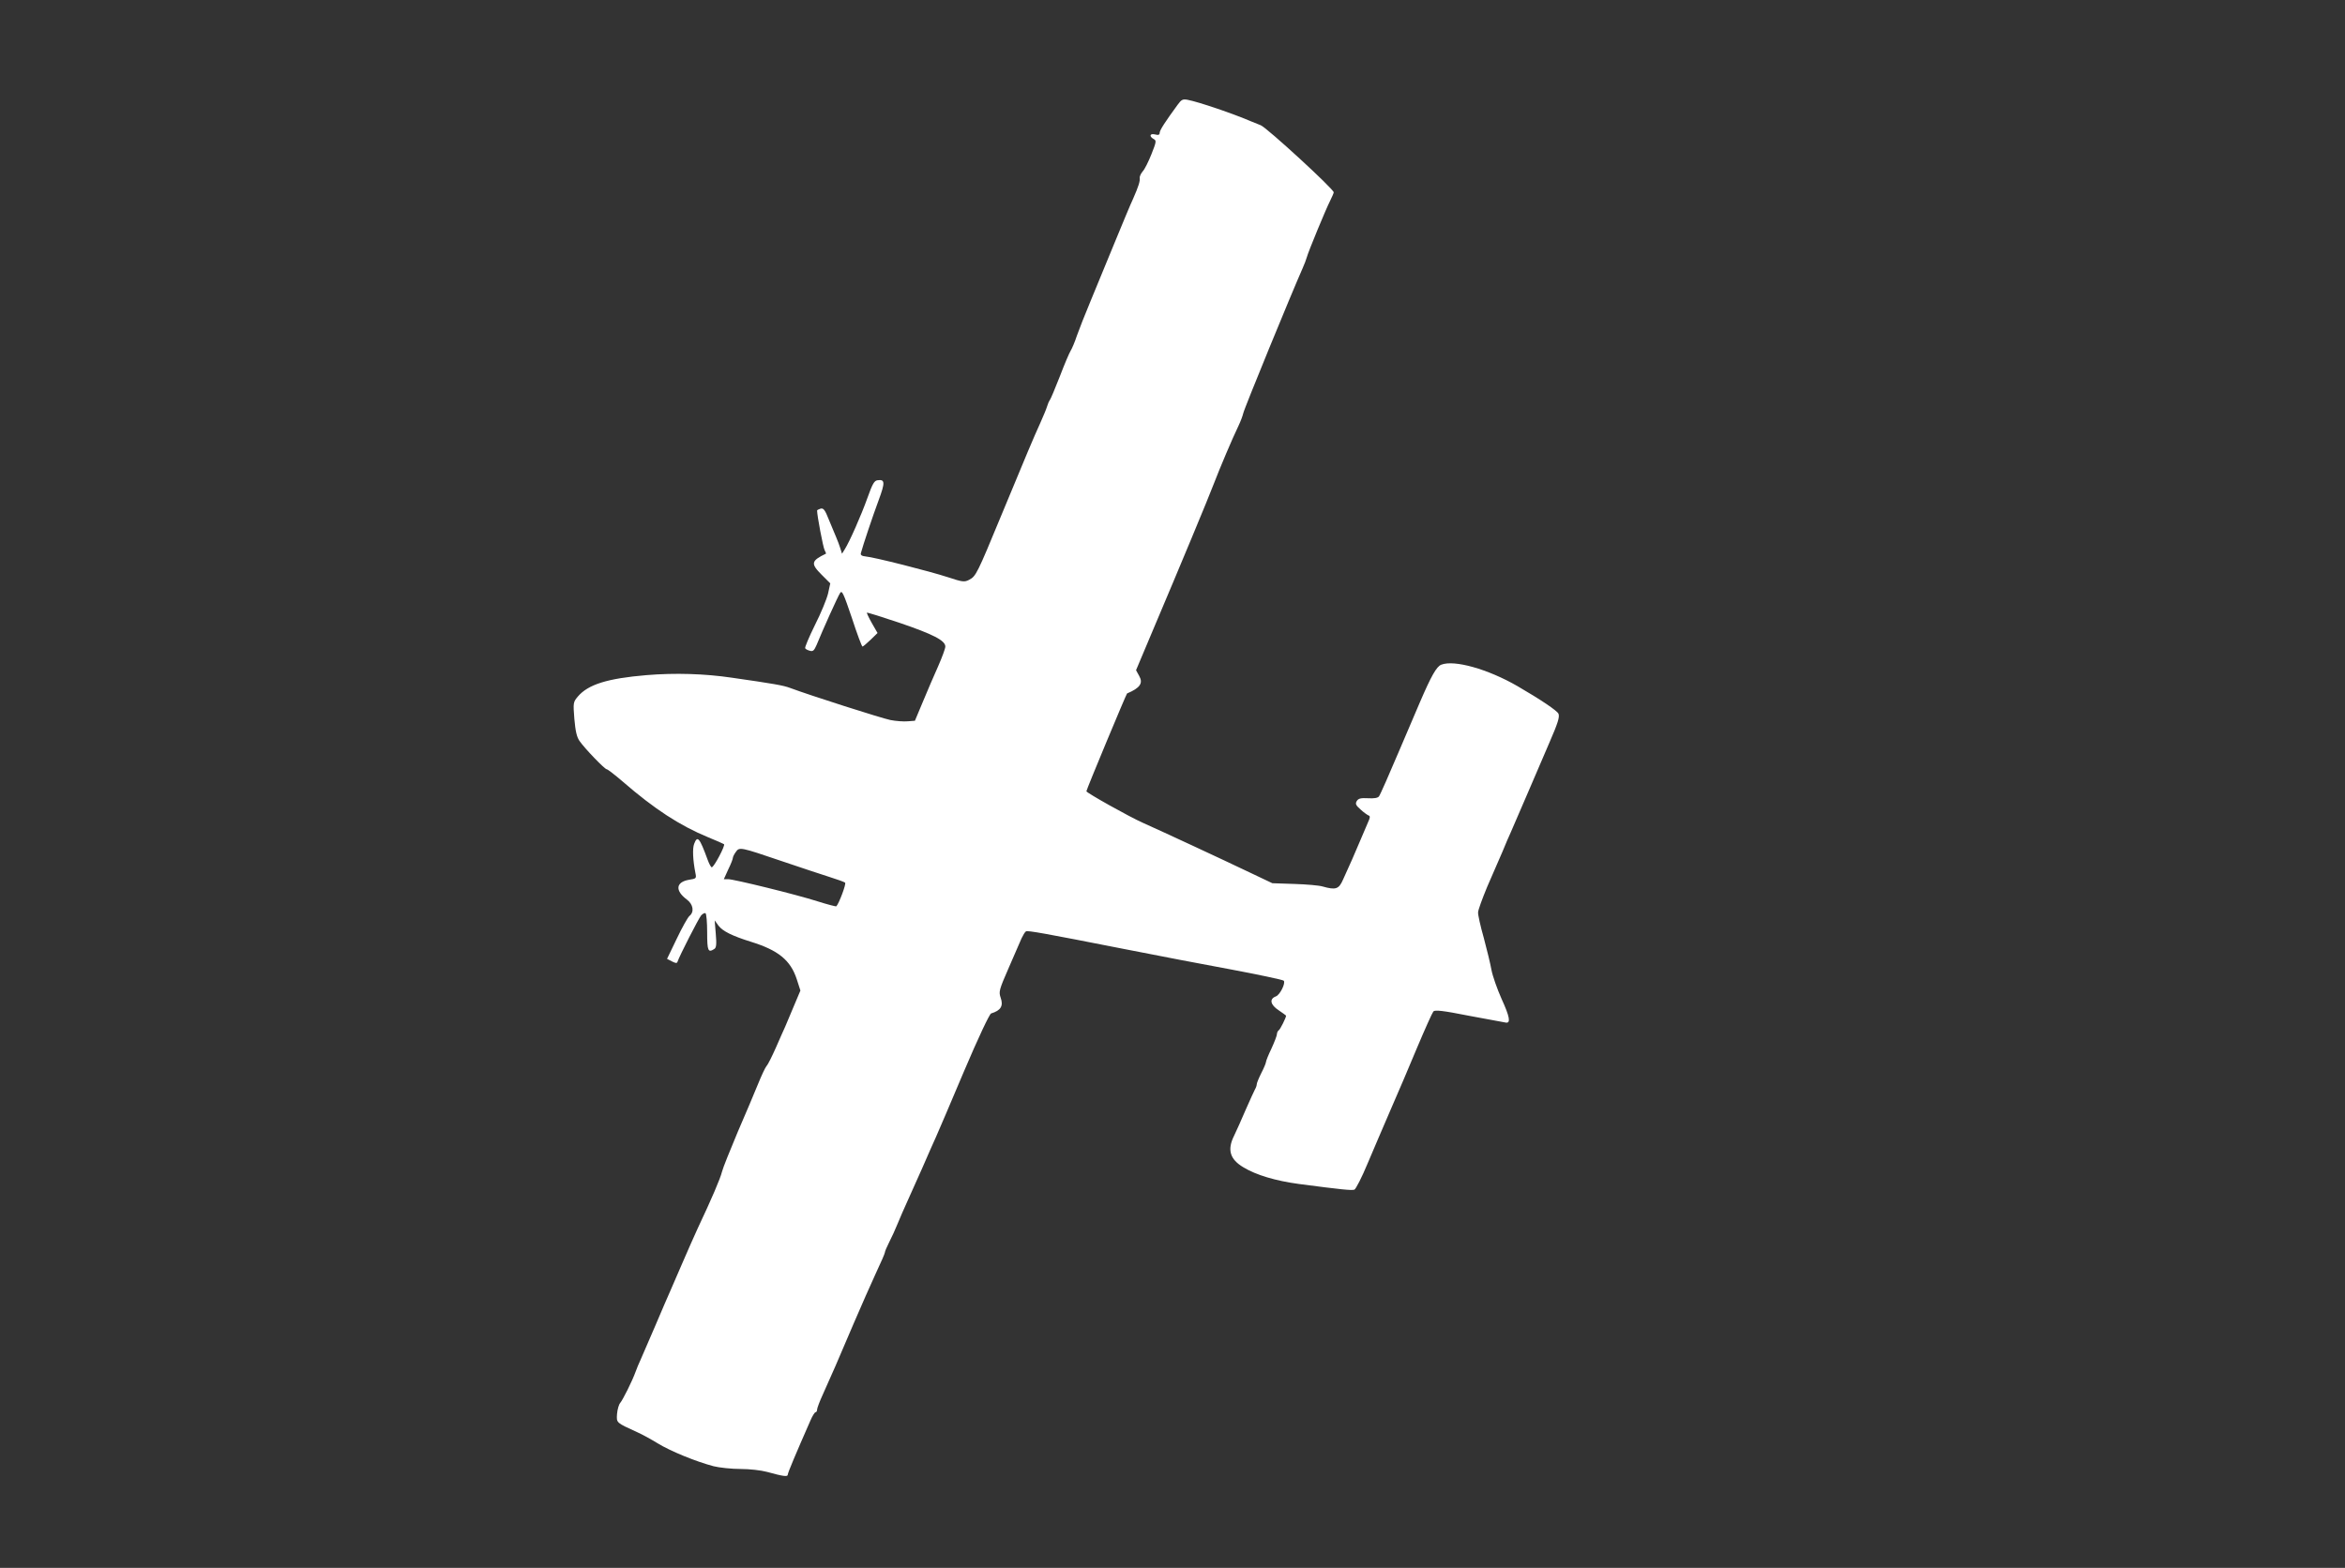 <?xml version="1.0" standalone="no"?>
<!DOCTYPE svg PUBLIC "-//W3C//DTD SVG 20010904//EN"
 "http://www.w3.org/TR/2001/REC-SVG-20010904/DTD/svg10.dtd">
<svg version="1.0" xmlns="http://www.w3.org/2000/svg"
 width="1280pt" height="856pt" viewBox="0 0 1280 856"
 preserveAspectRatio="xMidYMid meet">
<rect x="0" y="0" width="1280" height="856" fill="#333333" stroke="none"/>
<g transform="translate(0,856) scale(0.1,-0.1)"
fill="#ffffff" stroke="none">
<path d="M6428 7988 c-68 -93 -98 -139 -98 -153 0 -11 -7 -14 -25 -9 -29 7
-34 -10 -8 -25 16 -8 15 -15 -12 -83 -16 -40 -37 -83 -48 -94 -10 -12 -17 -28
-16 -35 3 -17 -7 -48 -36 -114 -13 -27 -59 -138 -103 -245 -44 -107 -103 -250
-131 -318 -28 -67 -61 -151 -73 -185 -11 -34 -27 -71 -34 -82 -7 -11 -34 -74
-59 -140 -26 -66 -50 -124 -55 -130 -4 -5 -11 -21 -15 -35 -4 -14 -21 -54 -37
-90 -36 -79 -74 -169 -213 -505 -131 -317 -138 -331 -174 -350 -27 -14 -36
-13 -118 14 -98 32 -401 109 -448 113 -21 2 -29 8 -26 18 11 42 66 206 97 289
36 97 35 115 -6 109 -18 -2 -28 -20 -55 -96 -34 -95 -97 -238 -124 -281 l-15
-24 -9 29 c-5 16 -15 43 -22 59 -7 17 -25 60 -40 96 -22 56 -30 66 -46 62 -10
-3 -19 -8 -19 -10 0 -28 33 -202 41 -216 6 -11 9 -20 7 -20 -81 -39 -84 -54
-23 -115 l47 -47 -12 -55 c-7 -30 -39 -108 -72 -173 -32 -65 -56 -122 -53
-126 2 -5 14 -11 26 -14 17 -5 23 2 36 31 32 79 117 268 129 285 10 16 19 -4
64 -137 28 -86 54 -156 58 -156 3 0 23 17 44 37 l38 37 -31 54 c-17 30 -29 56
-27 57 2 2 82 -23 177 -55 185 -63 251 -97 251 -130 0 -11 -18 -59 -39 -107
-22 -49 -59 -135 -83 -193 l-44 -105 -39 -3 c-22 -2 -65 1 -95 7 -49 10 -437
134 -547 175 -37 14 -88 23 -318 56 -148 22 -311 27 -467 14 -213 -18 -318
-51 -374 -117 -25 -30 -26 -33 -19 -121 6 -68 13 -99 28 -121 29 -42 138 -155
149 -155 5 0 44 -30 87 -67 173 -150 311 -240 466 -304 44 -18 83 -35 87 -38
8 -7 -55 -126 -67 -126 -4 0 -14 18 -22 40 -45 123 -56 135 -74 88 -10 -26 -7
-89 7 -160 6 -29 4 -30 -34 -36 -73 -12 -79 -59 -13 -108 35 -26 42 -68 14
-90 -9 -8 -40 -63 -69 -124 l-53 -110 27 -14 c20 -10 27 -11 30 -2 11 33 116
238 129 253 9 10 20 15 24 12 5 -3 9 -50 9 -105 0 -101 5 -112 39 -90 11 7 13
25 8 83 l-6 73 21 -29 c23 -30 75 -56 178 -88 148 -46 215 -100 249 -204 l20
-62 -35 -83 c-19 -46 -41 -97 -48 -114 -8 -16 -30 -68 -51 -115 -21 -47 -43
-92 -51 -100 -7 -8 -28 -53 -47 -100 -19 -47 -69 -165 -111 -262 -41 -98 -80
-194 -85 -215 -9 -37 -56 -147 -132 -308 -20 -44 -58 -129 -84 -190 -26 -60
-56 -128 -65 -150 -10 -22 -48 -110 -84 -195 -37 -85 -73 -168 -80 -185 -8
-16 -20 -46 -27 -65 -18 -50 -69 -152 -84 -170 -7 -8 -15 -35 -17 -60 -3 -49
-6 -46 112 -100 25 -11 74 -38 110 -60 70 -43 210 -100 305 -125 32 -8 99 -15
147 -15 49 0 112 -7 145 -16 87 -24 113 -28 113 -15 0 10 43 112 123 294 11
26 24 47 29 47 4 0 8 6 8 14 0 8 14 45 31 82 44 97 86 193 169 389 40 94 95
217 121 274 27 57 49 108 49 113 0 6 11 31 24 57 13 25 34 71 46 101 12 30 35
82 50 115 15 33 53 119 85 190 31 72 65 148 75 170 10 22 78 181 151 354 79
186 140 315 149 318 53 16 68 41 52 86 -11 32 -9 42 44 163 31 71 62 143 70
161 8 17 18 34 24 38 9 6 98 -10 530 -95 187 -37 459 -89 585 -112 144 -27
287 -57 292 -62 12 -12 -20 -78 -43 -86 -37 -14 -30 -46 16 -76 22 -15 40 -28
40 -29 0 -11 -32 -75 -40 -80 -5 -3 -10 -13 -10 -21 0 -8 -14 -44 -30 -79 -17
-35 -30 -68 -30 -74 0 -5 -11 -32 -25 -59 -14 -28 -25 -55 -25 -61 0 -6 -4
-19 -10 -29 -5 -9 -28 -60 -51 -112 -22 -52 -51 -116 -63 -141 -38 -76 -23
-128 51 -172 69 -42 176 -74 303 -91 236 -31 288 -36 303 -31 8 4 41 68 72
143 32 75 88 207 125 292 37 85 103 238 145 340 43 102 83 191 89 198 9 9 50
5 196 -24 102 -19 192 -36 200 -37 27 -4 21 32 -24 130 -24 54 -49 125 -55
158 -6 33 -25 112 -42 175 -18 63 -32 126 -31 139 0 12 23 75 50 140 28 64 65
150 83 191 17 41 37 89 45 105 7 17 50 116 95 220 45 105 97 226 116 270 46
106 57 140 50 158 -6 16 -98 78 -224 151 -161 93 -345 145 -416 117 -26 -10
-55 -62 -117 -206 -5 -11 -55 -128 -111 -260 -56 -132 -106 -246 -112 -253 -7
-9 -28 -12 -60 -10 -39 2 -52 -1 -61 -15 -9 -15 -6 -23 20 -46 17 -16 37 -30
44 -33 10 -3 9 -12 -3 -38 -8 -19 -30 -69 -47 -110 -31 -74 -46 -107 -89 -202
-23 -53 -40 -58 -111 -38 -19 6 -89 12 -155 14 l-120 4 -120 57 c-161 77 -482
226 -585 272 -75 33 -310 165 -310 173 0 9 218 532 222 534 71 30 89 56 66 96
l-17 31 83 197 c161 380 310 738 342 822 33 86 98 240 135 317 11 23 22 53 25
66 3 21 265 659 324 792 10 22 20 49 23 60 8 31 105 265 127 308 11 22 20 43
20 47 0 18 -364 352 -398 366 -21 8 -46 19 -57 23 -93 40 -280 104 -342 116
-27 5 -34 2 -55 -27z m-2159 -4130 c97 -33 212 -71 256 -85 44 -14 84 -28 88
-32 7 -7 -34 -115 -48 -129 -2 -2 -48 10 -102 27 -119 38 -457 121 -489 121
l-23 0 24 53 c14 28 25 57 25 62 0 6 7 21 16 33 20 29 23 28 253 -50z"/>
</g>
</svg>
